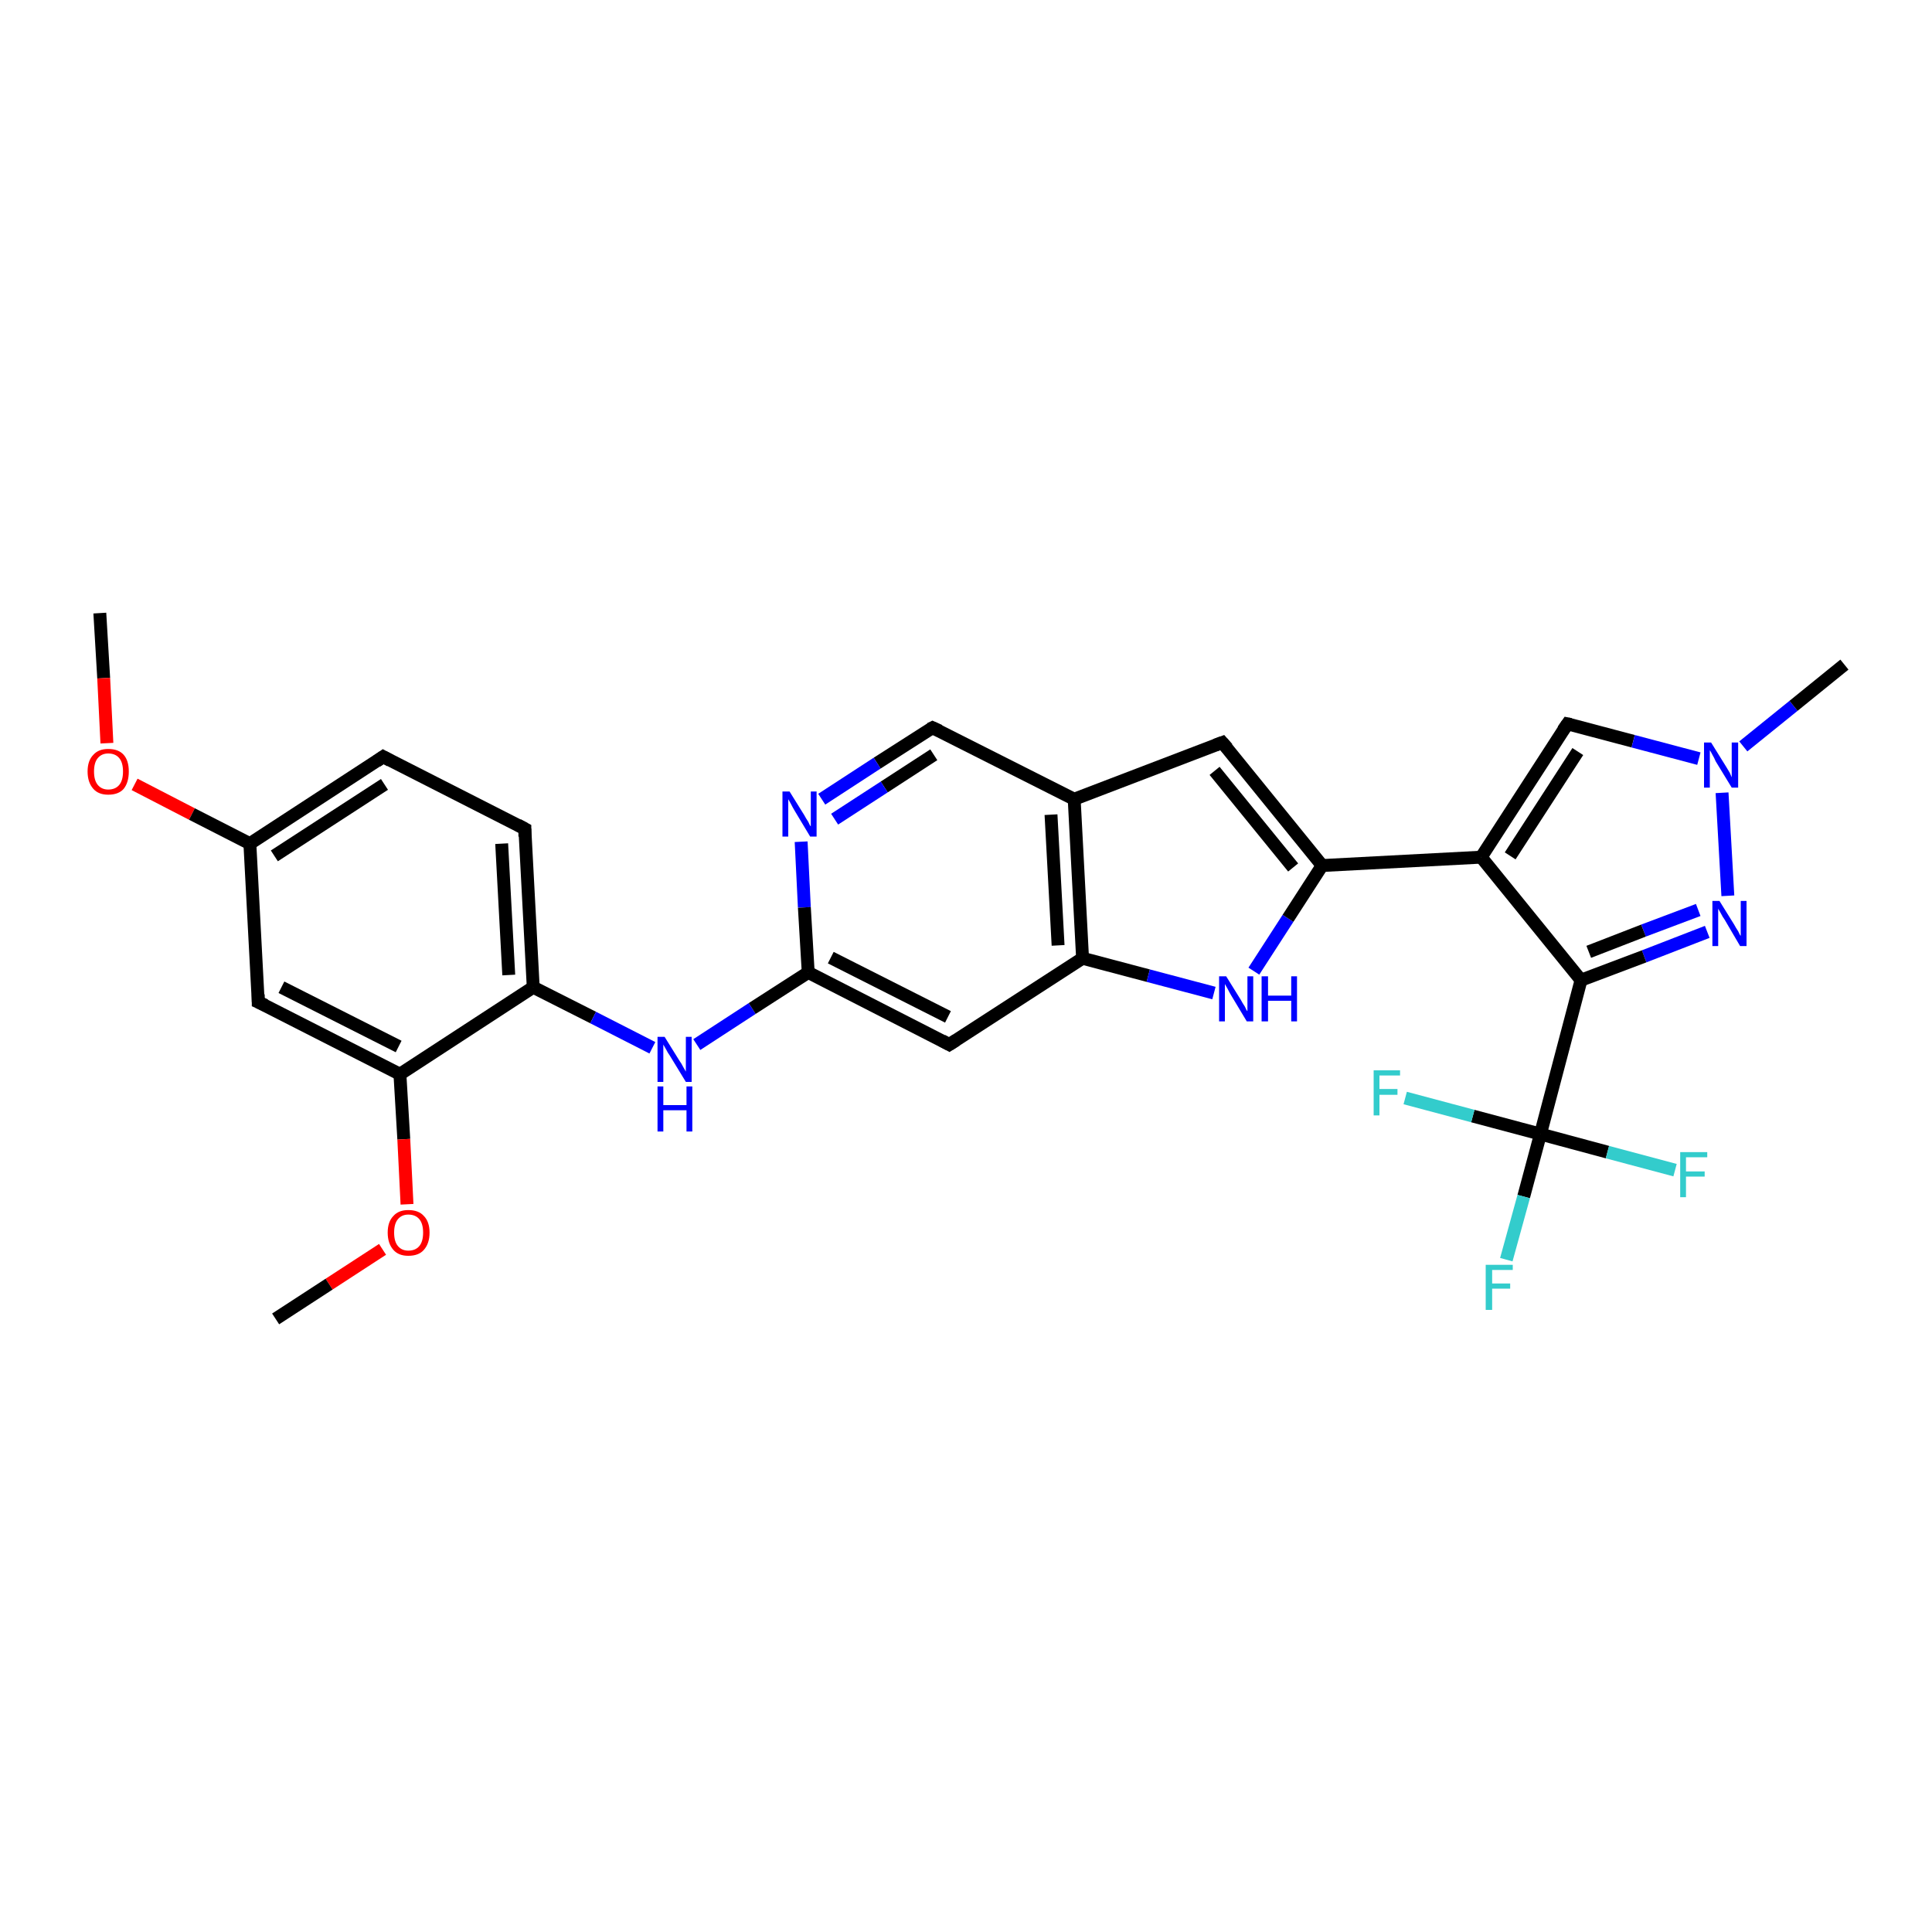<?xml version='1.0' encoding='iso-8859-1'?>
<svg version='1.1' baseProfile='full'
              xmlns='http://www.w3.org/2000/svg'
                      xmlns:rdkit='http://www.rdkit.org/xml'
                      xmlns:xlink='http://www.w3.org/1999/xlink'
                  xml:space='preserve'
width='300px' height='300px' viewBox='0 0 300 300'>
<!-- END OF HEADER -->
<rect style='opacity:1.0;fill:#FFFFFF;stroke:none' width='300.0' height='300.0' x='0.0' y='0.0'> </rect>
<path class='bond-0 atom-0 atom-1' d='M 15.5,95.2 L 16.1,105.3' style='fill:none;fill-rule:evenodd;stroke:#000000;stroke-width:2.0px;stroke-linecap:butt;stroke-linejoin:miter;stroke-opacity:1' />
<path class='bond-0 atom-0 atom-1' d='M 16.1,105.3 L 16.6,115.4' style='fill:none;fill-rule:evenodd;stroke:#FF0000;stroke-width:2.0px;stroke-linecap:butt;stroke-linejoin:miter;stroke-opacity:1' />
<path class='bond-1 atom-1 atom-2' d='M 20.9,121.8 L 29.8,126.4' style='fill:none;fill-rule:evenodd;stroke:#FF0000;stroke-width:2.0px;stroke-linecap:butt;stroke-linejoin:miter;stroke-opacity:1' />
<path class='bond-1 atom-1 atom-2' d='M 29.8,126.4 L 38.8,131.0' style='fill:none;fill-rule:evenodd;stroke:#000000;stroke-width:2.0px;stroke-linecap:butt;stroke-linejoin:miter;stroke-opacity:1' />
<path class='bond-2 atom-2 atom-3' d='M 38.8,131.0 L 59.5,117.5' style='fill:none;fill-rule:evenodd;stroke:#000000;stroke-width:2.0px;stroke-linecap:butt;stroke-linejoin:miter;stroke-opacity:1' />
<path class='bond-2 atom-2 atom-3' d='M 42.6,132.9 L 59.7,121.8' style='fill:none;fill-rule:evenodd;stroke:#000000;stroke-width:2.0px;stroke-linecap:butt;stroke-linejoin:miter;stroke-opacity:1' />
<path class='bond-3 atom-3 atom-4' d='M 59.5,117.5 L 81.5,128.7' style='fill:none;fill-rule:evenodd;stroke:#000000;stroke-width:2.0px;stroke-linecap:butt;stroke-linejoin:miter;stroke-opacity:1' />
<path class='bond-4 atom-4 atom-5' d='M 81.5,128.7 L 82.8,153.3' style='fill:none;fill-rule:evenodd;stroke:#000000;stroke-width:2.0px;stroke-linecap:butt;stroke-linejoin:miter;stroke-opacity:1' />
<path class='bond-4 atom-4 atom-5' d='M 77.9,131.0 L 79.0,151.4' style='fill:none;fill-rule:evenodd;stroke:#000000;stroke-width:2.0px;stroke-linecap:butt;stroke-linejoin:miter;stroke-opacity:1' />
<path class='bond-5 atom-5 atom-6' d='M 82.8,153.3 L 92.1,158.0' style='fill:none;fill-rule:evenodd;stroke:#000000;stroke-width:2.0px;stroke-linecap:butt;stroke-linejoin:miter;stroke-opacity:1' />
<path class='bond-5 atom-5 atom-6' d='M 92.1,158.0 L 101.3,162.7' style='fill:none;fill-rule:evenodd;stroke:#0000FF;stroke-width:2.0px;stroke-linecap:butt;stroke-linejoin:miter;stroke-opacity:1' />
<path class='bond-6 atom-6 atom-7' d='M 108.2,162.2 L 116.8,156.6' style='fill:none;fill-rule:evenodd;stroke:#0000FF;stroke-width:2.0px;stroke-linecap:butt;stroke-linejoin:miter;stroke-opacity:1' />
<path class='bond-6 atom-6 atom-7' d='M 116.8,156.6 L 125.5,151.0' style='fill:none;fill-rule:evenodd;stroke:#000000;stroke-width:2.0px;stroke-linecap:butt;stroke-linejoin:miter;stroke-opacity:1' />
<path class='bond-7 atom-7 atom-8' d='M 125.5,151.0 L 147.4,162.2' style='fill:none;fill-rule:evenodd;stroke:#000000;stroke-width:2.0px;stroke-linecap:butt;stroke-linejoin:miter;stroke-opacity:1' />
<path class='bond-7 atom-7 atom-8' d='M 129.0,148.7 L 147.2,157.9' style='fill:none;fill-rule:evenodd;stroke:#000000;stroke-width:2.0px;stroke-linecap:butt;stroke-linejoin:miter;stroke-opacity:1' />
<path class='bond-8 atom-8 atom-9' d='M 147.4,162.2 L 168.1,148.8' style='fill:none;fill-rule:evenodd;stroke:#000000;stroke-width:2.0px;stroke-linecap:butt;stroke-linejoin:miter;stroke-opacity:1' />
<path class='bond-9 atom-9 atom-10' d='M 168.1,148.8 L 178.3,151.5' style='fill:none;fill-rule:evenodd;stroke:#000000;stroke-width:2.0px;stroke-linecap:butt;stroke-linejoin:miter;stroke-opacity:1' />
<path class='bond-9 atom-9 atom-10' d='M 178.3,151.5 L 188.5,154.2' style='fill:none;fill-rule:evenodd;stroke:#0000FF;stroke-width:2.0px;stroke-linecap:butt;stroke-linejoin:miter;stroke-opacity:1' />
<path class='bond-10 atom-10 atom-11' d='M 194.7,150.8 L 200.0,142.6' style='fill:none;fill-rule:evenodd;stroke:#0000FF;stroke-width:2.0px;stroke-linecap:butt;stroke-linejoin:miter;stroke-opacity:1' />
<path class='bond-10 atom-10 atom-11' d='M 200.0,142.6 L 205.3,134.4' style='fill:none;fill-rule:evenodd;stroke:#000000;stroke-width:2.0px;stroke-linecap:butt;stroke-linejoin:miter;stroke-opacity:1' />
<path class='bond-11 atom-11 atom-12' d='M 205.3,134.4 L 189.8,115.3' style='fill:none;fill-rule:evenodd;stroke:#000000;stroke-width:2.0px;stroke-linecap:butt;stroke-linejoin:miter;stroke-opacity:1' />
<path class='bond-11 atom-11 atom-12' d='M 200.8,134.7 L 188.6,119.7' style='fill:none;fill-rule:evenodd;stroke:#000000;stroke-width:2.0px;stroke-linecap:butt;stroke-linejoin:miter;stroke-opacity:1' />
<path class='bond-12 atom-12 atom-13' d='M 189.8,115.3 L 166.8,124.1' style='fill:none;fill-rule:evenodd;stroke:#000000;stroke-width:2.0px;stroke-linecap:butt;stroke-linejoin:miter;stroke-opacity:1' />
<path class='bond-13 atom-13 atom-14' d='M 166.8,124.1 L 144.8,113.0' style='fill:none;fill-rule:evenodd;stroke:#000000;stroke-width:2.0px;stroke-linecap:butt;stroke-linejoin:miter;stroke-opacity:1' />
<path class='bond-14 atom-14 atom-15' d='M 144.8,113.0 L 136.2,118.5' style='fill:none;fill-rule:evenodd;stroke:#000000;stroke-width:2.0px;stroke-linecap:butt;stroke-linejoin:miter;stroke-opacity:1' />
<path class='bond-14 atom-14 atom-15' d='M 136.2,118.5 L 127.6,124.1' style='fill:none;fill-rule:evenodd;stroke:#0000FF;stroke-width:2.0px;stroke-linecap:butt;stroke-linejoin:miter;stroke-opacity:1' />
<path class='bond-14 atom-14 atom-15' d='M 145.0,117.2 L 137.3,122.2' style='fill:none;fill-rule:evenodd;stroke:#000000;stroke-width:2.0px;stroke-linecap:butt;stroke-linejoin:miter;stroke-opacity:1' />
<path class='bond-14 atom-14 atom-15' d='M 137.3,122.2 L 129.6,127.2' style='fill:none;fill-rule:evenodd;stroke:#0000FF;stroke-width:2.0px;stroke-linecap:butt;stroke-linejoin:miter;stroke-opacity:1' />
<path class='bond-15 atom-11 atom-16' d='M 205.3,134.4 L 230.0,133.1' style='fill:none;fill-rule:evenodd;stroke:#000000;stroke-width:2.0px;stroke-linecap:butt;stroke-linejoin:miter;stroke-opacity:1' />
<path class='bond-16 atom-16 atom-17' d='M 230.0,133.1 L 243.4,112.4' style='fill:none;fill-rule:evenodd;stroke:#000000;stroke-width:2.0px;stroke-linecap:butt;stroke-linejoin:miter;stroke-opacity:1' />
<path class='bond-16 atom-16 atom-17' d='M 234.5,132.9 L 245.0,116.7' style='fill:none;fill-rule:evenodd;stroke:#000000;stroke-width:2.0px;stroke-linecap:butt;stroke-linejoin:miter;stroke-opacity:1' />
<path class='bond-17 atom-17 atom-18' d='M 243.4,112.4 L 253.6,115.1' style='fill:none;fill-rule:evenodd;stroke:#000000;stroke-width:2.0px;stroke-linecap:butt;stroke-linejoin:miter;stroke-opacity:1' />
<path class='bond-17 atom-17 atom-18' d='M 253.6,115.1 L 263.8,117.8' style='fill:none;fill-rule:evenodd;stroke:#0000FF;stroke-width:2.0px;stroke-linecap:butt;stroke-linejoin:miter;stroke-opacity:1' />
<path class='bond-18 atom-18 atom-19' d='M 270.7,115.9 L 278.5,109.6' style='fill:none;fill-rule:evenodd;stroke:#0000FF;stroke-width:2.0px;stroke-linecap:butt;stroke-linejoin:miter;stroke-opacity:1' />
<path class='bond-18 atom-18 atom-19' d='M 278.5,109.6 L 286.4,103.2' style='fill:none;fill-rule:evenodd;stroke:#000000;stroke-width:2.0px;stroke-linecap:butt;stroke-linejoin:miter;stroke-opacity:1' />
<path class='bond-19 atom-18 atom-20' d='M 267.4,123.1 L 268.3,139.1' style='fill:none;fill-rule:evenodd;stroke:#0000FF;stroke-width:2.0px;stroke-linecap:butt;stroke-linejoin:miter;stroke-opacity:1' />
<path class='bond-20 atom-20 atom-21' d='M 265.1,144.7 L 255.3,148.5' style='fill:none;fill-rule:evenodd;stroke:#0000FF;stroke-width:2.0px;stroke-linecap:butt;stroke-linejoin:miter;stroke-opacity:1' />
<path class='bond-20 atom-20 atom-21' d='M 255.3,148.5 L 245.5,152.2' style='fill:none;fill-rule:evenodd;stroke:#000000;stroke-width:2.0px;stroke-linecap:butt;stroke-linejoin:miter;stroke-opacity:1' />
<path class='bond-20 atom-20 atom-21' d='M 263.7,141.3 L 255.2,144.5' style='fill:none;fill-rule:evenodd;stroke:#0000FF;stroke-width:2.0px;stroke-linecap:butt;stroke-linejoin:miter;stroke-opacity:1' />
<path class='bond-20 atom-20 atom-21' d='M 255.2,144.5 L 246.7,147.8' style='fill:none;fill-rule:evenodd;stroke:#000000;stroke-width:2.0px;stroke-linecap:butt;stroke-linejoin:miter;stroke-opacity:1' />
<path class='bond-21 atom-21 atom-22' d='M 245.5,152.2 L 239.2,176.1' style='fill:none;fill-rule:evenodd;stroke:#000000;stroke-width:2.0px;stroke-linecap:butt;stroke-linejoin:miter;stroke-opacity:1' />
<path class='bond-22 atom-22 atom-23' d='M 239.2,176.1 L 236.6,185.8' style='fill:none;fill-rule:evenodd;stroke:#000000;stroke-width:2.0px;stroke-linecap:butt;stroke-linejoin:miter;stroke-opacity:1' />
<path class='bond-22 atom-22 atom-23' d='M 236.6,185.8 L 233.9,195.6' style='fill:none;fill-rule:evenodd;stroke:#33CCCC;stroke-width:2.0px;stroke-linecap:butt;stroke-linejoin:miter;stroke-opacity:1' />
<path class='bond-23 atom-22 atom-24' d='M 239.2,176.1 L 249.6,178.9' style='fill:none;fill-rule:evenodd;stroke:#000000;stroke-width:2.0px;stroke-linecap:butt;stroke-linejoin:miter;stroke-opacity:1' />
<path class='bond-23 atom-22 atom-24' d='M 249.6,178.9 L 260.1,181.7' style='fill:none;fill-rule:evenodd;stroke:#33CCCC;stroke-width:2.0px;stroke-linecap:butt;stroke-linejoin:miter;stroke-opacity:1' />
<path class='bond-24 atom-22 atom-25' d='M 239.2,176.1 L 228.7,173.3' style='fill:none;fill-rule:evenodd;stroke:#000000;stroke-width:2.0px;stroke-linecap:butt;stroke-linejoin:miter;stroke-opacity:1' />
<path class='bond-24 atom-22 atom-25' d='M 228.7,173.3 L 218.2,170.5' style='fill:none;fill-rule:evenodd;stroke:#33CCCC;stroke-width:2.0px;stroke-linecap:butt;stroke-linejoin:miter;stroke-opacity:1' />
<path class='bond-25 atom-5 atom-26' d='M 82.8,153.3 L 62.1,166.8' style='fill:none;fill-rule:evenodd;stroke:#000000;stroke-width:2.0px;stroke-linecap:butt;stroke-linejoin:miter;stroke-opacity:1' />
<path class='bond-26 atom-26 atom-27' d='M 62.1,166.8 L 62.7,176.9' style='fill:none;fill-rule:evenodd;stroke:#000000;stroke-width:2.0px;stroke-linecap:butt;stroke-linejoin:miter;stroke-opacity:1' />
<path class='bond-26 atom-26 atom-27' d='M 62.7,176.9 L 63.2,187.0' style='fill:none;fill-rule:evenodd;stroke:#FF0000;stroke-width:2.0px;stroke-linecap:butt;stroke-linejoin:miter;stroke-opacity:1' />
<path class='bond-27 atom-27 atom-28' d='M 59.4,194.0 L 51.1,199.4' style='fill:none;fill-rule:evenodd;stroke:#FF0000;stroke-width:2.0px;stroke-linecap:butt;stroke-linejoin:miter;stroke-opacity:1' />
<path class='bond-27 atom-27 atom-28' d='M 51.1,199.4 L 42.8,204.8' style='fill:none;fill-rule:evenodd;stroke:#000000;stroke-width:2.0px;stroke-linecap:butt;stroke-linejoin:miter;stroke-opacity:1' />
<path class='bond-28 atom-26 atom-29' d='M 62.1,166.8 L 40.1,155.6' style='fill:none;fill-rule:evenodd;stroke:#000000;stroke-width:2.0px;stroke-linecap:butt;stroke-linejoin:miter;stroke-opacity:1' />
<path class='bond-28 atom-26 atom-29' d='M 61.9,162.5 L 43.7,153.3' style='fill:none;fill-rule:evenodd;stroke:#000000;stroke-width:2.0px;stroke-linecap:butt;stroke-linejoin:miter;stroke-opacity:1' />
<path class='bond-29 atom-29 atom-2' d='M 40.1,155.6 L 38.8,131.0' style='fill:none;fill-rule:evenodd;stroke:#000000;stroke-width:2.0px;stroke-linecap:butt;stroke-linejoin:miter;stroke-opacity:1' />
<path class='bond-30 atom-15 atom-7' d='M 124.4,130.7 L 124.9,140.9' style='fill:none;fill-rule:evenodd;stroke:#0000FF;stroke-width:2.0px;stroke-linecap:butt;stroke-linejoin:miter;stroke-opacity:1' />
<path class='bond-30 atom-15 atom-7' d='M 124.9,140.9 L 125.5,151.0' style='fill:none;fill-rule:evenodd;stroke:#000000;stroke-width:2.0px;stroke-linecap:butt;stroke-linejoin:miter;stroke-opacity:1' />
<path class='bond-31 atom-21 atom-16' d='M 245.5,152.2 L 230.0,133.1' style='fill:none;fill-rule:evenodd;stroke:#000000;stroke-width:2.0px;stroke-linecap:butt;stroke-linejoin:miter;stroke-opacity:1' />
<path class='bond-32 atom-13 atom-9' d='M 166.8,124.1 L 168.1,148.8' style='fill:none;fill-rule:evenodd;stroke:#000000;stroke-width:2.0px;stroke-linecap:butt;stroke-linejoin:miter;stroke-opacity:1' />
<path class='bond-32 atom-13 atom-9' d='M 163.2,126.5 L 164.3,146.8' style='fill:none;fill-rule:evenodd;stroke:#000000;stroke-width:2.0px;stroke-linecap:butt;stroke-linejoin:miter;stroke-opacity:1' />
<path d='M 58.5,118.2 L 59.5,117.5 L 60.6,118.1' style='fill:none;stroke:#000000;stroke-width:2.0px;stroke-linecap:butt;stroke-linejoin:miter;stroke-opacity:1;' />
<path d='M 80.4,128.1 L 81.5,128.7 L 81.5,129.9' style='fill:none;stroke:#000000;stroke-width:2.0px;stroke-linecap:butt;stroke-linejoin:miter;stroke-opacity:1;' />
<path d='M 146.3,161.6 L 147.4,162.2 L 148.5,161.5' style='fill:none;stroke:#000000;stroke-width:2.0px;stroke-linecap:butt;stroke-linejoin:miter;stroke-opacity:1;' />
<path d='M 190.6,116.2 L 189.8,115.3 L 188.7,115.7' style='fill:none;stroke:#000000;stroke-width:2.0px;stroke-linecap:butt;stroke-linejoin:miter;stroke-opacity:1;' />
<path d='M 145.9,113.5 L 144.8,113.0 L 144.4,113.2' style='fill:none;stroke:#000000;stroke-width:2.0px;stroke-linecap:butt;stroke-linejoin:miter;stroke-opacity:1;' />
<path d='M 242.7,113.4 L 243.4,112.4 L 243.9,112.5' style='fill:none;stroke:#000000;stroke-width:2.0px;stroke-linecap:butt;stroke-linejoin:miter;stroke-opacity:1;' />
<path d='M 41.2,156.1 L 40.1,155.6 L 40.1,154.4' style='fill:none;stroke:#000000;stroke-width:2.0px;stroke-linecap:butt;stroke-linejoin:miter;stroke-opacity:1;' />
<path class='atom-1' d='M 13.6 119.8
Q 13.6 118.1, 14.5 117.2
Q 15.3 116.3, 16.8 116.3
Q 18.4 116.3, 19.2 117.2
Q 20.0 118.1, 20.0 119.8
Q 20.0 121.5, 19.2 122.5
Q 18.4 123.4, 16.8 123.4
Q 15.3 123.4, 14.5 122.5
Q 13.6 121.5, 13.6 119.8
M 16.8 122.6
Q 17.9 122.6, 18.5 121.9
Q 19.1 121.2, 19.1 119.8
Q 19.1 118.4, 18.5 117.7
Q 17.9 117.0, 16.8 117.0
Q 15.8 117.0, 15.2 117.7
Q 14.6 118.4, 14.6 119.8
Q 14.6 121.2, 15.2 121.9
Q 15.8 122.6, 16.8 122.6
' fill='#FF0000'/>
<path class='atom-6' d='M 103.2 161.0
L 105.5 164.7
Q 105.8 165.1, 106.1 165.7
Q 106.5 166.4, 106.5 166.4
L 106.5 161.0
L 107.4 161.0
L 107.4 168.0
L 106.5 168.0
L 104.0 163.9
Q 103.7 163.5, 103.4 162.9
Q 103.1 162.4, 103.0 162.2
L 103.0 168.0
L 102.1 168.0
L 102.1 161.0
L 103.2 161.0
' fill='#0000FF'/>
<path class='atom-6' d='M 102.1 168.7
L 103.0 168.7
L 103.0 171.6
L 106.6 171.6
L 106.6 168.7
L 107.5 168.7
L 107.5 175.7
L 106.6 175.7
L 106.6 172.4
L 103.0 172.4
L 103.0 175.7
L 102.1 175.7
L 102.1 168.7
' fill='#0000FF'/>
<path class='atom-10' d='M 190.4 151.6
L 192.7 155.3
Q 192.9 155.7, 193.3 156.3
Q 193.6 157.0, 193.7 157.0
L 193.7 151.6
L 194.6 151.6
L 194.6 158.6
L 193.6 158.6
L 191.2 154.6
Q 190.9 154.1, 190.6 153.5
Q 190.3 153.0, 190.2 152.8
L 190.2 158.6
L 189.3 158.6
L 189.3 151.6
L 190.4 151.6
' fill='#0000FF'/>
<path class='atom-10' d='M 195.9 151.6
L 196.9 151.6
L 196.9 154.6
L 200.5 154.6
L 200.5 151.6
L 201.4 151.6
L 201.4 158.6
L 200.5 158.6
L 200.5 155.4
L 196.9 155.4
L 196.9 158.6
L 195.9 158.6
L 195.9 151.6
' fill='#0000FF'/>
<path class='atom-15' d='M 122.6 122.9
L 124.9 126.6
Q 125.1 127.0, 125.5 127.6
Q 125.8 128.3, 125.9 128.3
L 125.9 122.9
L 126.8 122.9
L 126.8 129.9
L 125.8 129.9
L 123.4 125.9
Q 123.1 125.4, 122.8 124.8
Q 122.5 124.3, 122.4 124.1
L 122.4 129.9
L 121.5 129.9
L 121.5 122.9
L 122.6 122.9
' fill='#0000FF'/>
<path class='atom-18' d='M 265.7 115.3
L 268.0 119.0
Q 268.2 119.3, 268.6 120.0
Q 268.9 120.7, 268.9 120.7
L 268.9 115.3
L 269.9 115.3
L 269.9 122.3
L 268.9 122.3
L 266.4 118.2
Q 266.2 117.7, 265.9 117.2
Q 265.6 116.6, 265.5 116.5
L 265.5 122.3
L 264.6 122.3
L 264.6 115.3
L 265.7 115.3
' fill='#0000FF'/>
<path class='atom-20' d='M 267.0 139.9
L 269.3 143.6
Q 269.5 144.0, 269.9 144.6
Q 270.2 145.3, 270.3 145.3
L 270.3 139.9
L 271.2 139.9
L 271.2 146.9
L 270.2 146.9
L 267.8 142.8
Q 267.5 142.4, 267.2 141.8
Q 266.9 141.3, 266.8 141.1
L 266.8 146.9
L 265.9 146.9
L 265.9 139.9
L 267.0 139.9
' fill='#0000FF'/>
<path class='atom-23' d='M 230.7 196.4
L 234.9 196.4
L 234.9 197.2
L 231.7 197.2
L 231.7 199.3
L 234.5 199.3
L 234.5 200.1
L 231.7 200.1
L 231.7 203.4
L 230.7 203.4
L 230.7 196.4
' fill='#33CCCC'/>
<path class='atom-24' d='M 260.9 178.9
L 265.1 178.9
L 265.1 179.7
L 261.8 179.7
L 261.8 181.9
L 264.7 181.9
L 264.7 182.7
L 261.8 182.7
L 261.8 185.9
L 260.9 185.9
L 260.9 178.9
' fill='#33CCCC'/>
<path class='atom-25' d='M 213.3 166.2
L 217.4 166.2
L 217.4 167.0
L 214.2 167.0
L 214.2 169.1
L 217.0 169.1
L 217.0 170.0
L 214.2 170.0
L 214.2 173.2
L 213.3 173.2
L 213.3 166.2
' fill='#33CCCC'/>
<path class='atom-27' d='M 60.2 191.4
Q 60.2 189.7, 61.1 188.8
Q 61.9 187.9, 63.4 187.9
Q 65.0 187.9, 65.8 188.8
Q 66.7 189.7, 66.7 191.4
Q 66.7 193.1, 65.8 194.1
Q 65.0 195.0, 63.4 195.0
Q 61.9 195.0, 61.1 194.1
Q 60.2 193.1, 60.2 191.4
M 63.4 194.2
Q 64.5 194.2, 65.1 193.5
Q 65.7 192.8, 65.7 191.4
Q 65.7 190.0, 65.1 189.3
Q 64.5 188.6, 63.4 188.6
Q 62.4 188.6, 61.8 189.3
Q 61.2 190.0, 61.2 191.4
Q 61.2 192.8, 61.8 193.5
Q 62.4 194.2, 63.4 194.2
' fill='#FF0000'/>
</svg>
